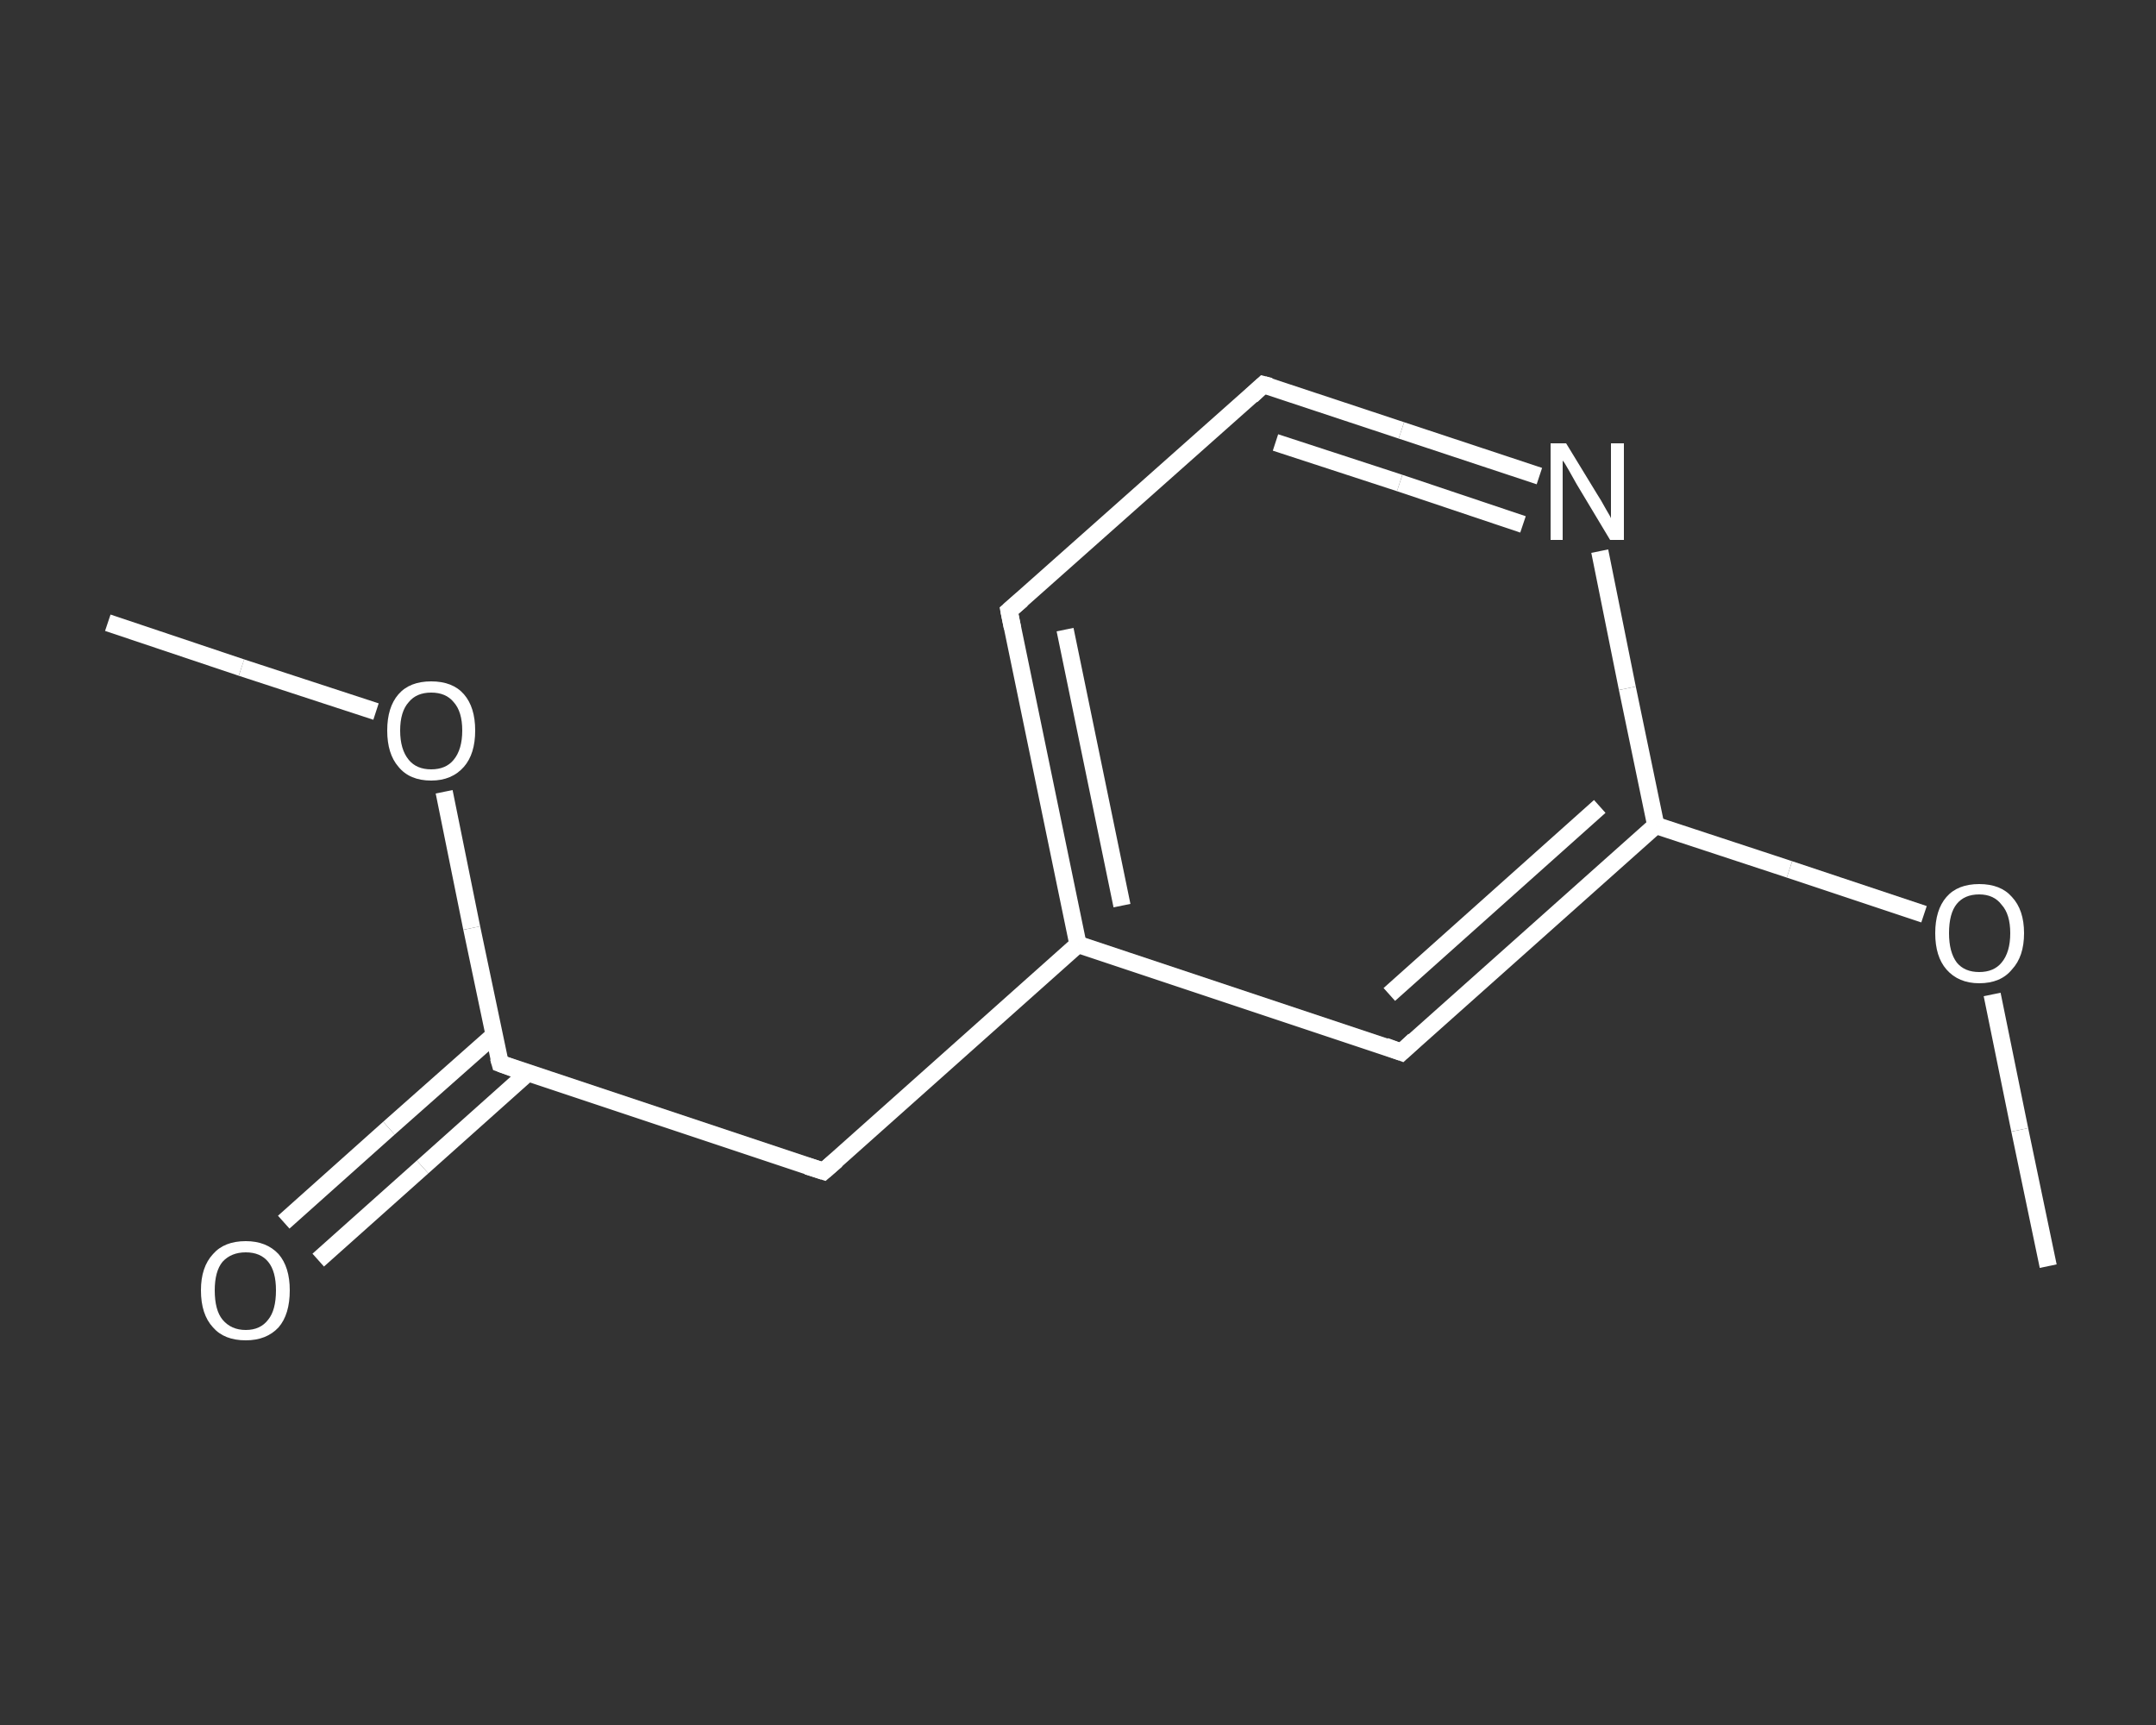 <?xml version='1.0' encoding='iso-8859-1'?>
<svg version='1.1' baseProfile='full'
              xmlns='http://www.w3.org/2000/svg'
                      xmlns:rdkit='http://www.rdkit.org/xml'
                      xmlns:xlink='http://www.w3.org/1999/xlink'
                  xml:space='preserve'
width='250px' height='200px' viewBox='0 0 250 200'>
<rect x="0" y="0" width="250" height="200" fill="#333333" stroke="none"/>
<!-- END OF HEADER -->
<rect style='opacity:1.0;fill:transparent;stroke:none' width='250.0' height='200.0' x='0.0' y='0.0'> </rect>
<path class='bond-0 atom-0 atom-1' d='M 12.5,72.2 L 28.0,77.4' style='fill:none;fill-rule:evenodd;stroke:#FFFFFF;stroke-width:2.0px;stroke-linecap:butt;stroke-linejoin:miter;stroke-opacity:1' />
<path class='bond-0 atom-0 atom-1' d='M 28.0,77.4 L 43.6,82.5' style='fill:none;fill-rule:evenodd;stroke:#FFFFFF;stroke-width:2.0px;stroke-linecap:butt;stroke-linejoin:miter;stroke-opacity:1' />
<path class='bond-1 atom-1 atom-2' d='M 51.5,91.8 L 54.7,107.6' style='fill:none;fill-rule:evenodd;stroke:#FFFFFF;stroke-width:2.0px;stroke-linecap:butt;stroke-linejoin:miter;stroke-opacity:1' />
<path class='bond-1 atom-1 atom-2' d='M 54.7,107.6 L 58.0,123.3' style='fill:none;fill-rule:evenodd;stroke:#FFFFFF;stroke-width:2.0px;stroke-linecap:butt;stroke-linejoin:miter;stroke-opacity:1' />
<path class='bond-2 atom-2 atom-3' d='M 57.3,120.0 L 45.1,130.8' style='fill:none;fill-rule:evenodd;stroke:#FFFFFF;stroke-width:2.0px;stroke-linecap:butt;stroke-linejoin:miter;stroke-opacity:1' />
<path class='bond-2 atom-2 atom-3' d='M 45.1,130.8 L 32.9,141.7' style='fill:none;fill-rule:evenodd;stroke:#FFFFFF;stroke-width:2.0px;stroke-linecap:butt;stroke-linejoin:miter;stroke-opacity:1' />
<path class='bond-2 atom-2 atom-3' d='M 61.2,124.4 L 49.0,135.3' style='fill:none;fill-rule:evenodd;stroke:#FFFFFF;stroke-width:2.0px;stroke-linecap:butt;stroke-linejoin:miter;stroke-opacity:1' />
<path class='bond-2 atom-2 atom-3' d='M 49.0,135.3 L 36.9,146.1' style='fill:none;fill-rule:evenodd;stroke:#FFFFFF;stroke-width:2.0px;stroke-linecap:butt;stroke-linejoin:miter;stroke-opacity:1' />
<path class='bond-3 atom-2 atom-4' d='M 58.0,123.3 L 95.5,135.8' style='fill:none;fill-rule:evenodd;stroke:#FFFFFF;stroke-width:2.0px;stroke-linecap:butt;stroke-linejoin:miter;stroke-opacity:1' />
<path class='bond-4 atom-4 atom-5' d='M 95.5,135.8 L 125.0,109.5' style='fill:none;fill-rule:evenodd;stroke:#FFFFFF;stroke-width:2.0px;stroke-linecap:butt;stroke-linejoin:miter;stroke-opacity:1' />
<path class='bond-5 atom-5 atom-6' d='M 125.0,109.5 L 117.0,70.8' style='fill:none;fill-rule:evenodd;stroke:#FFFFFF;stroke-width:2.0px;stroke-linecap:butt;stroke-linejoin:miter;stroke-opacity:1' />
<path class='bond-5 atom-5 atom-6' d='M 130.1,105.0 L 123.5,73.0' style='fill:none;fill-rule:evenodd;stroke:#FFFFFF;stroke-width:2.0px;stroke-linecap:butt;stroke-linejoin:miter;stroke-opacity:1' />
<path class='bond-6 atom-6 atom-7' d='M 117.0,70.8 L 146.5,44.6' style='fill:none;fill-rule:evenodd;stroke:#FFFFFF;stroke-width:2.0px;stroke-linecap:butt;stroke-linejoin:miter;stroke-opacity:1' />
<path class='bond-7 atom-7 atom-8' d='M 146.5,44.6 L 162.5,49.9' style='fill:none;fill-rule:evenodd;stroke:#FFFFFF;stroke-width:2.0px;stroke-linecap:butt;stroke-linejoin:miter;stroke-opacity:1' />
<path class='bond-7 atom-7 atom-8' d='M 162.5,49.9 L 178.5,55.2' style='fill:none;fill-rule:evenodd;stroke:#FFFFFF;stroke-width:2.0px;stroke-linecap:butt;stroke-linejoin:miter;stroke-opacity:1' />
<path class='bond-7 atom-7 atom-8' d='M 147.9,51.3 L 162.3,56.0' style='fill:none;fill-rule:evenodd;stroke:#FFFFFF;stroke-width:2.0px;stroke-linecap:butt;stroke-linejoin:miter;stroke-opacity:1' />
<path class='bond-7 atom-7 atom-8' d='M 162.3,56.0 L 176.6,60.8' style='fill:none;fill-rule:evenodd;stroke:#FFFFFF;stroke-width:2.0px;stroke-linecap:butt;stroke-linejoin:miter;stroke-opacity:1' />
<path class='bond-8 atom-8 atom-9' d='M 185.5,63.9 L 188.7,79.8' style='fill:none;fill-rule:evenodd;stroke:#FFFFFF;stroke-width:2.0px;stroke-linecap:butt;stroke-linejoin:miter;stroke-opacity:1' />
<path class='bond-8 atom-8 atom-9' d='M 188.7,79.8 L 192.0,95.7' style='fill:none;fill-rule:evenodd;stroke:#FFFFFF;stroke-width:2.0px;stroke-linecap:butt;stroke-linejoin:miter;stroke-opacity:1' />
<path class='bond-9 atom-9 atom-10' d='M 192.0,95.7 L 207.5,100.8' style='fill:none;fill-rule:evenodd;stroke:#FFFFFF;stroke-width:2.0px;stroke-linecap:butt;stroke-linejoin:miter;stroke-opacity:1' />
<path class='bond-9 atom-9 atom-10' d='M 207.5,100.8 L 223.1,106.0' style='fill:none;fill-rule:evenodd;stroke:#FFFFFF;stroke-width:2.0px;stroke-linecap:butt;stroke-linejoin:miter;stroke-opacity:1' />
<path class='bond-10 atom-10 atom-11' d='M 231.0,115.3 L 234.2,131.0' style='fill:none;fill-rule:evenodd;stroke:#FFFFFF;stroke-width:2.0px;stroke-linecap:butt;stroke-linejoin:miter;stroke-opacity:1' />
<path class='bond-10 atom-10 atom-11' d='M 234.2,131.0 L 237.5,146.8' style='fill:none;fill-rule:evenodd;stroke:#FFFFFF;stroke-width:2.0px;stroke-linecap:butt;stroke-linejoin:miter;stroke-opacity:1' />
<path class='bond-11 atom-9 atom-12' d='M 192.0,95.7 L 162.5,122.0' style='fill:none;fill-rule:evenodd;stroke:#FFFFFF;stroke-width:2.0px;stroke-linecap:butt;stroke-linejoin:miter;stroke-opacity:1' />
<path class='bond-11 atom-9 atom-12' d='M 185.5,93.5 L 161.1,115.3' style='fill:none;fill-rule:evenodd;stroke:#FFFFFF;stroke-width:2.0px;stroke-linecap:butt;stroke-linejoin:miter;stroke-opacity:1' />
<path class='bond-12 atom-12 atom-5' d='M 162.5,122.0 L 125.0,109.5' style='fill:none;fill-rule:evenodd;stroke:#FFFFFF;stroke-width:2.0px;stroke-linecap:butt;stroke-linejoin:miter;stroke-opacity:1' />
<path d='M 57.8,122.6 L 58.0,123.3 L 59.9,124.0' style='fill:none;stroke:#FFFFFF;stroke-width:2.0px;stroke-linecap:butt;stroke-linejoin:miter;stroke-opacity:1;' />
<path d='M 93.6,135.2 L 95.5,135.8 L 97.0,134.5' style='fill:none;stroke:#FFFFFF;stroke-width:2.0px;stroke-linecap:butt;stroke-linejoin:miter;stroke-opacity:1;' />
<path d='M 117.4,72.8 L 117.0,70.8 L 118.5,69.5' style='fill:none;stroke:#FFFFFF;stroke-width:2.0px;stroke-linecap:butt;stroke-linejoin:miter;stroke-opacity:1;' />
<path d='M 145.1,45.9 L 146.5,44.6 L 147.3,44.8' style='fill:none;stroke:#FFFFFF;stroke-width:2.0px;stroke-linecap:butt;stroke-linejoin:miter;stroke-opacity:1;' />
<path d='M 164.0,120.6 L 162.5,122.0 L 160.6,121.3' style='fill:none;stroke:#FFFFFF;stroke-width:2.0px;stroke-linecap:butt;stroke-linejoin:miter;stroke-opacity:1;' />
<path class='atom-1' d='M 44.9 84.7
Q 44.9 82.0, 46.2 80.5
Q 47.5 79.0, 50.0 79.0
Q 52.5 79.0, 53.8 80.5
Q 55.1 82.0, 55.1 84.7
Q 55.1 87.4, 53.8 88.9
Q 52.4 90.5, 50.0 90.5
Q 47.5 90.5, 46.2 88.9
Q 44.9 87.4, 44.9 84.7
M 50.0 89.2
Q 51.7 89.2, 52.6 88.1
Q 53.6 86.9, 53.6 84.7
Q 53.6 82.5, 52.6 81.4
Q 51.7 80.3, 50.0 80.3
Q 48.3 80.3, 47.4 81.4
Q 46.4 82.5, 46.4 84.7
Q 46.4 86.9, 47.4 88.1
Q 48.3 89.2, 50.0 89.2
' fill='#FFFFFF'/>
<path class='atom-3' d='M 23.3 149.6
Q 23.3 146.9, 24.7 145.4
Q 26.0 143.9, 28.5 143.9
Q 30.9 143.9, 32.3 145.4
Q 33.6 146.9, 33.6 149.6
Q 33.6 152.4, 32.3 153.9
Q 30.9 155.4, 28.5 155.4
Q 26.0 155.4, 24.7 153.9
Q 23.3 152.4, 23.3 149.6
M 28.5 154.2
Q 30.2 154.2, 31.1 153.0
Q 32.0 151.9, 32.0 149.6
Q 32.0 147.4, 31.1 146.3
Q 30.2 145.2, 28.5 145.2
Q 26.8 145.2, 25.8 146.3
Q 24.9 147.4, 24.9 149.6
Q 24.9 151.9, 25.8 153.0
Q 26.8 154.2, 28.5 154.2
' fill='#FFFFFF'/>
<path class='atom-8' d='M 181.6 51.4
L 185.2 57.3
Q 185.6 57.9, 186.2 59.0
Q 186.8 60.0, 186.8 60.1
L 186.8 51.4
L 188.3 51.4
L 188.3 62.6
L 186.7 62.6
L 182.8 56.1
Q 182.4 55.4, 181.9 54.5
Q 181.4 53.6, 181.2 53.4
L 181.2 62.6
L 179.8 62.6
L 179.8 51.4
L 181.6 51.4
' fill='#FFFFFF'/>
<path class='atom-10' d='M 224.4 108.2
Q 224.4 105.5, 225.7 104.0
Q 227.0 102.5, 229.5 102.5
Q 232.0 102.5, 233.3 104.0
Q 234.7 105.5, 234.7 108.2
Q 234.7 110.9, 233.3 112.4
Q 232.0 114.0, 229.5 114.0
Q 227.1 114.0, 225.7 112.4
Q 224.4 110.9, 224.4 108.2
M 229.5 112.7
Q 231.2 112.7, 232.1 111.6
Q 233.1 110.4, 233.1 108.2
Q 233.1 106.0, 232.1 104.9
Q 231.2 103.7, 229.5 103.7
Q 227.8 103.7, 226.9 104.8
Q 226.0 105.9, 226.0 108.2
Q 226.0 110.4, 226.9 111.6
Q 227.8 112.7, 229.5 112.7
' fill='#FFFFFF'/>
</svg>
